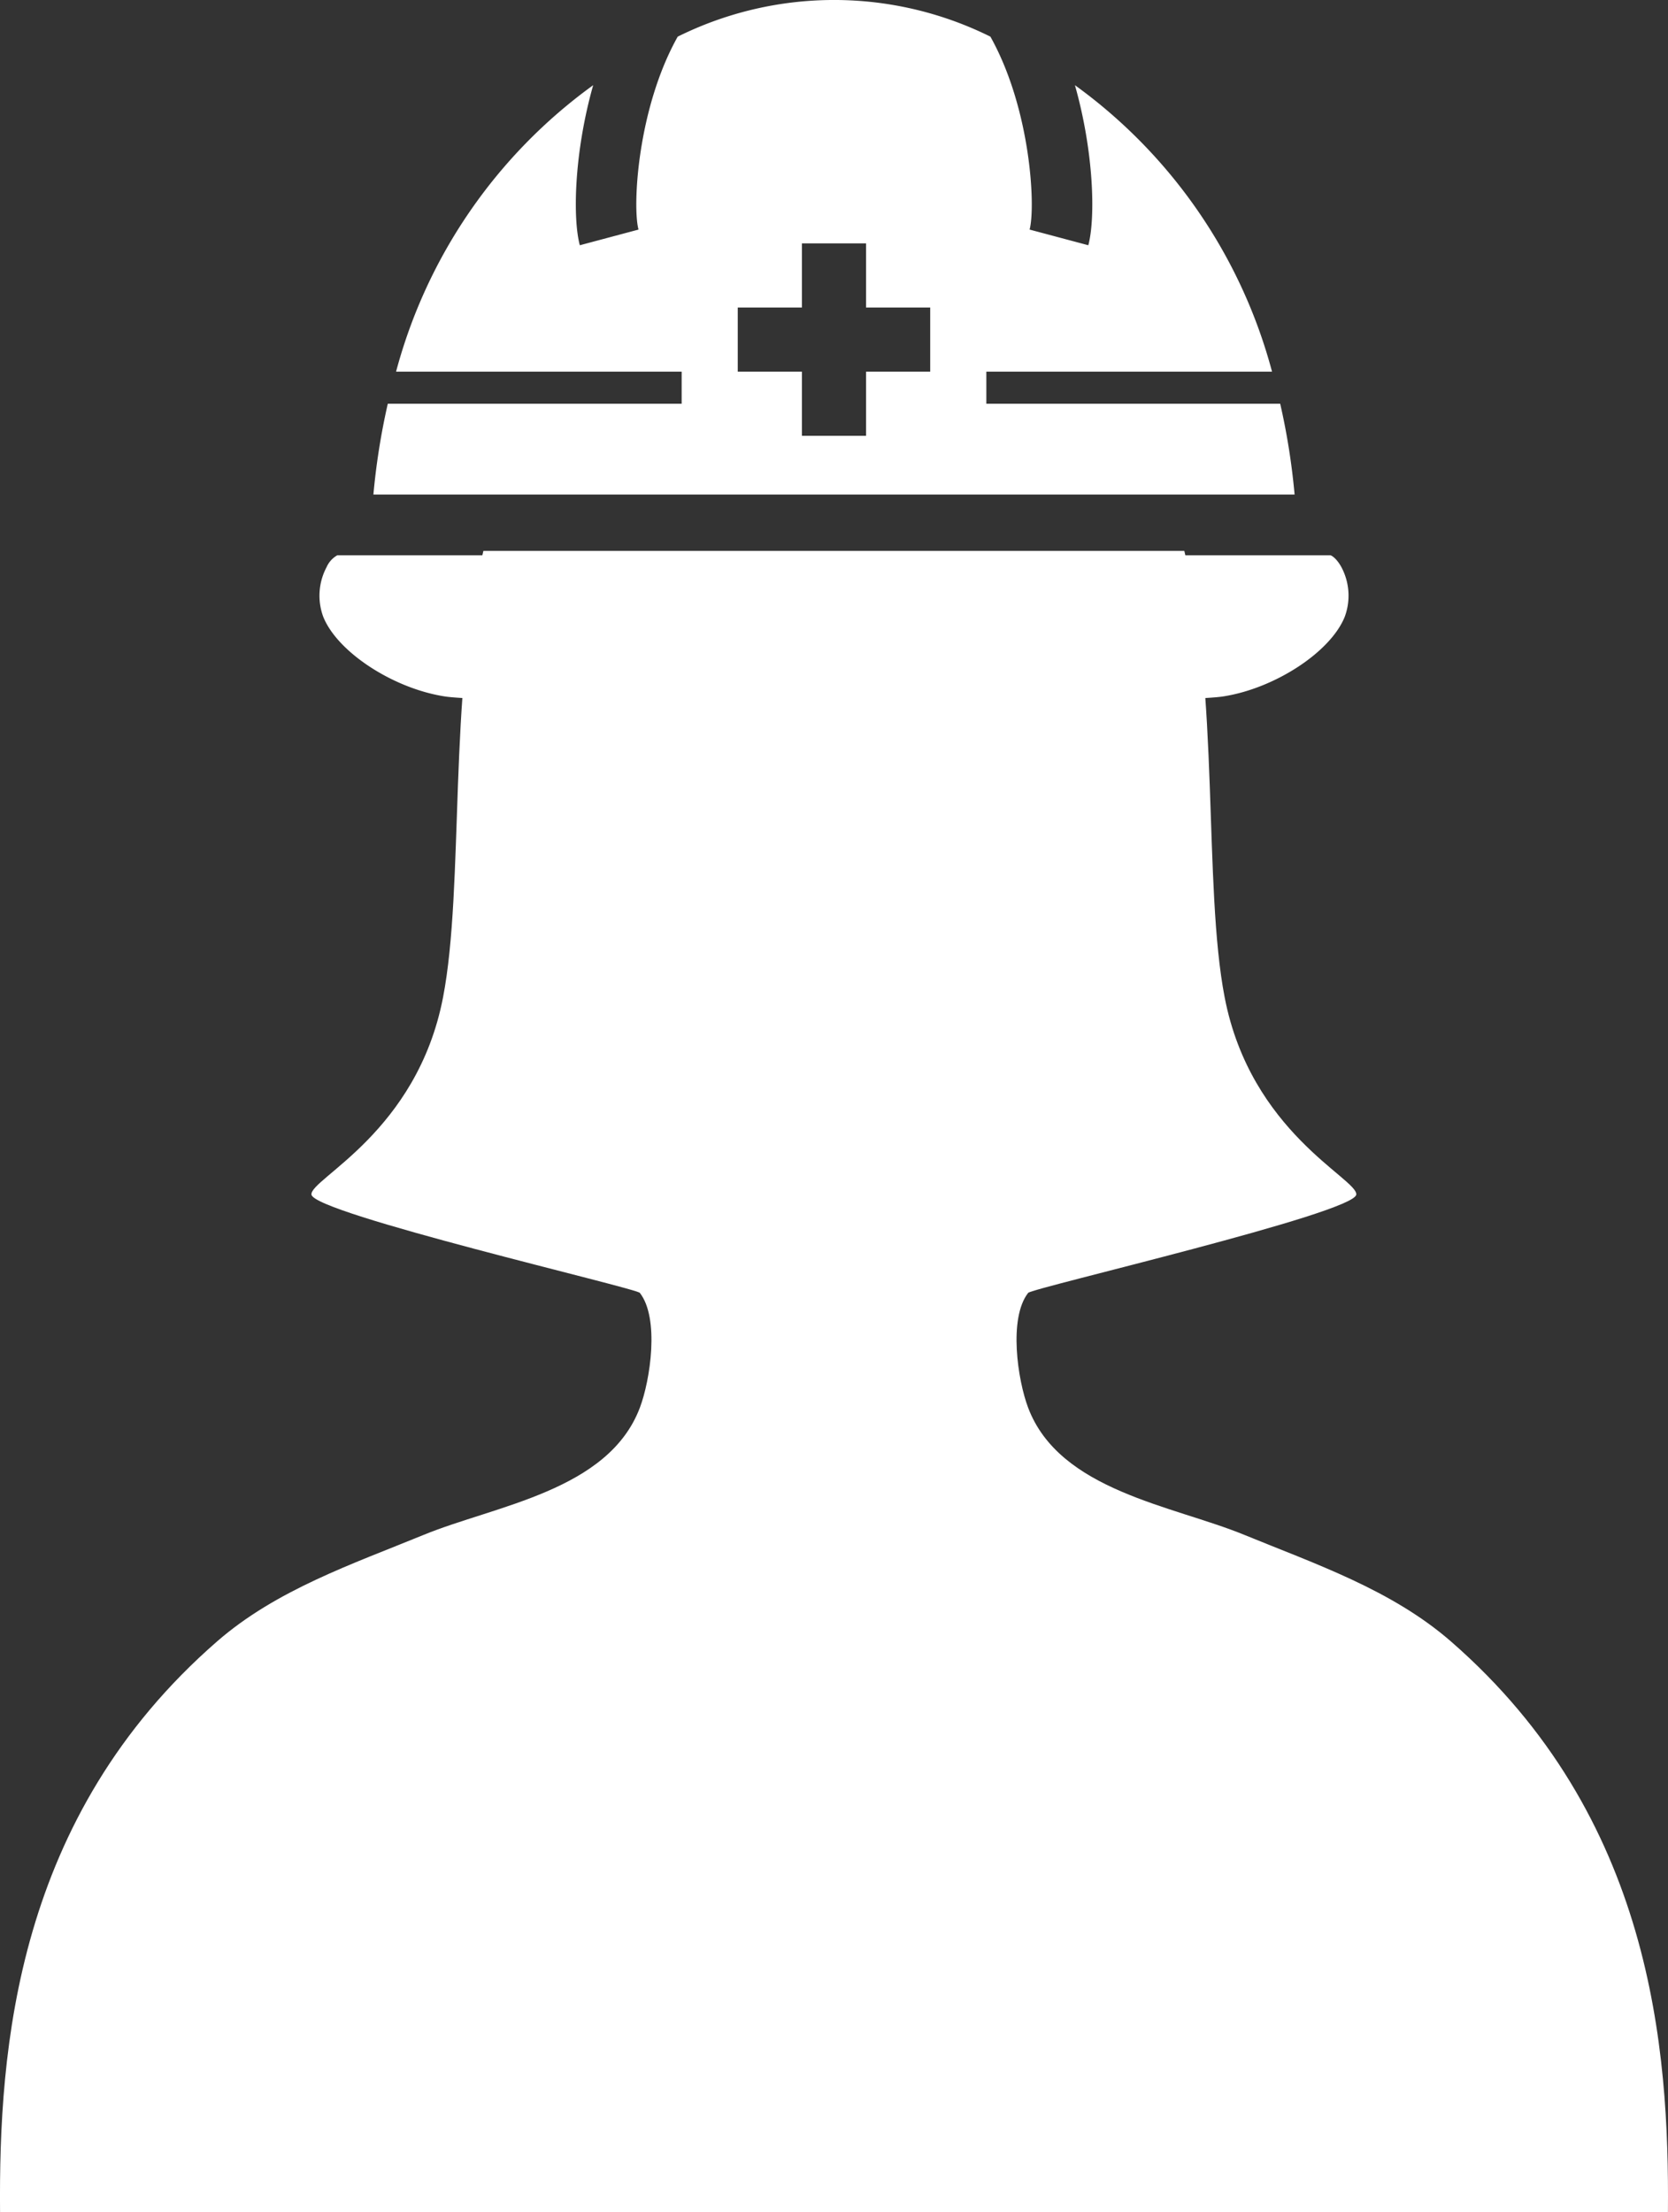 <svg xmlns="http://www.w3.org/2000/svg" width="131.902" height="174.901" viewBox="0 0 131.902 174.901">
  <rect x="0" y="0" width="131.902" height="174.901" fill="#333333" stroke="none"/>
  <defs>
    <style>
      .cls-1 {
        fill: #fff;
      }
    </style>
  </defs>
  <g id="グループ_363" data-name="グループ 363" transform="translate(-346.44 -121.647)">
    <g id="グループ_364" data-name="グループ 364" transform="translate(346.44 165.212)">
      <path id="パス_336" data-name="パス 336" class="cls-1" d="M461.176,242.222c-4.688-4.083-10.717-6.119-16.326-8.421-5.665-2.327-14.614-3.479-17.106-10.055-.828-2.185-1.567-7.076,0-9.084.3-.383,25.841-6.293,25.948-7.778.09-1.257-8.347-4.918-10.408-15.588-1.7-8.787-.383-24.181-3.191-35.3H384.666c-2.808,11.115-1.494,26.51-3.191,35.3-2.06,10.67-10.5,14.332-10.407,15.588.105,1.485,25.671,7.395,25.969,7.778,1.568,2.008.828,6.9,0,9.084-2.492,6.577-11.44,7.728-17.106,10.055-5.609,2.3-11.638,4.337-16.326,8.421-15.922,13.866-17.266,32.224-17.161,45.114H478.337C478.442,274.446,477.1,256.088,461.176,242.222Z" transform="translate(-346.44 -156)"/>
    </g>
    <g id="グループ_365" data-name="グループ 365" transform="translate(371.699 121.647)">
      <path id="パス_337" data-name="パス 337" class="cls-1" d="M446.317,156.271h-78.55a2,2,0,0,0-.845.94,4.809,4.809,0,0,0-.261,3.92c1.113,2.784,5.52,5.669,9.624,6.3,4.6.708,56.928.708,61.529,0,4.1-.632,8.511-3.517,9.624-6.3a4.8,4.8,0,0,0-.261-3.92C446.789,156.5,446.394,156.286,446.317,156.271Z" transform="translate(-366.358 -112.362)"/>
      <path id="パス_338" data-name="パス 338" class="cls-1" d="M418.194,151.035h22.592A40.958,40.958,0,0,0,425.2,128.383c1.49,5.26,1.637,10.48,1.058,12.656l-4.643-1.239c.486-1.821.086-9.561-3.1-15.255a27.812,27.812,0,0,0-24.727,0c-3.191,5.694-3.59,13.434-3.1,15.255l-4.641,1.239c-.581-2.176-.434-7.4,1.056-12.656a40.965,40.965,0,0,0-15.587,22.652H394.1v2.536H370.862a54.224,54.224,0,0,0-1.138,7.18H442.57a54.014,54.014,0,0,0-1.138-7.18H418.194Zm-4.439,0h-5.073v5.073h-5.073v-5.073h-5.073v-5.073h5.073V140.89h5.073v5.073h5.073Z" transform="translate(-365.455 -121.647)"/>
    </g>
  </g>
</svg>
